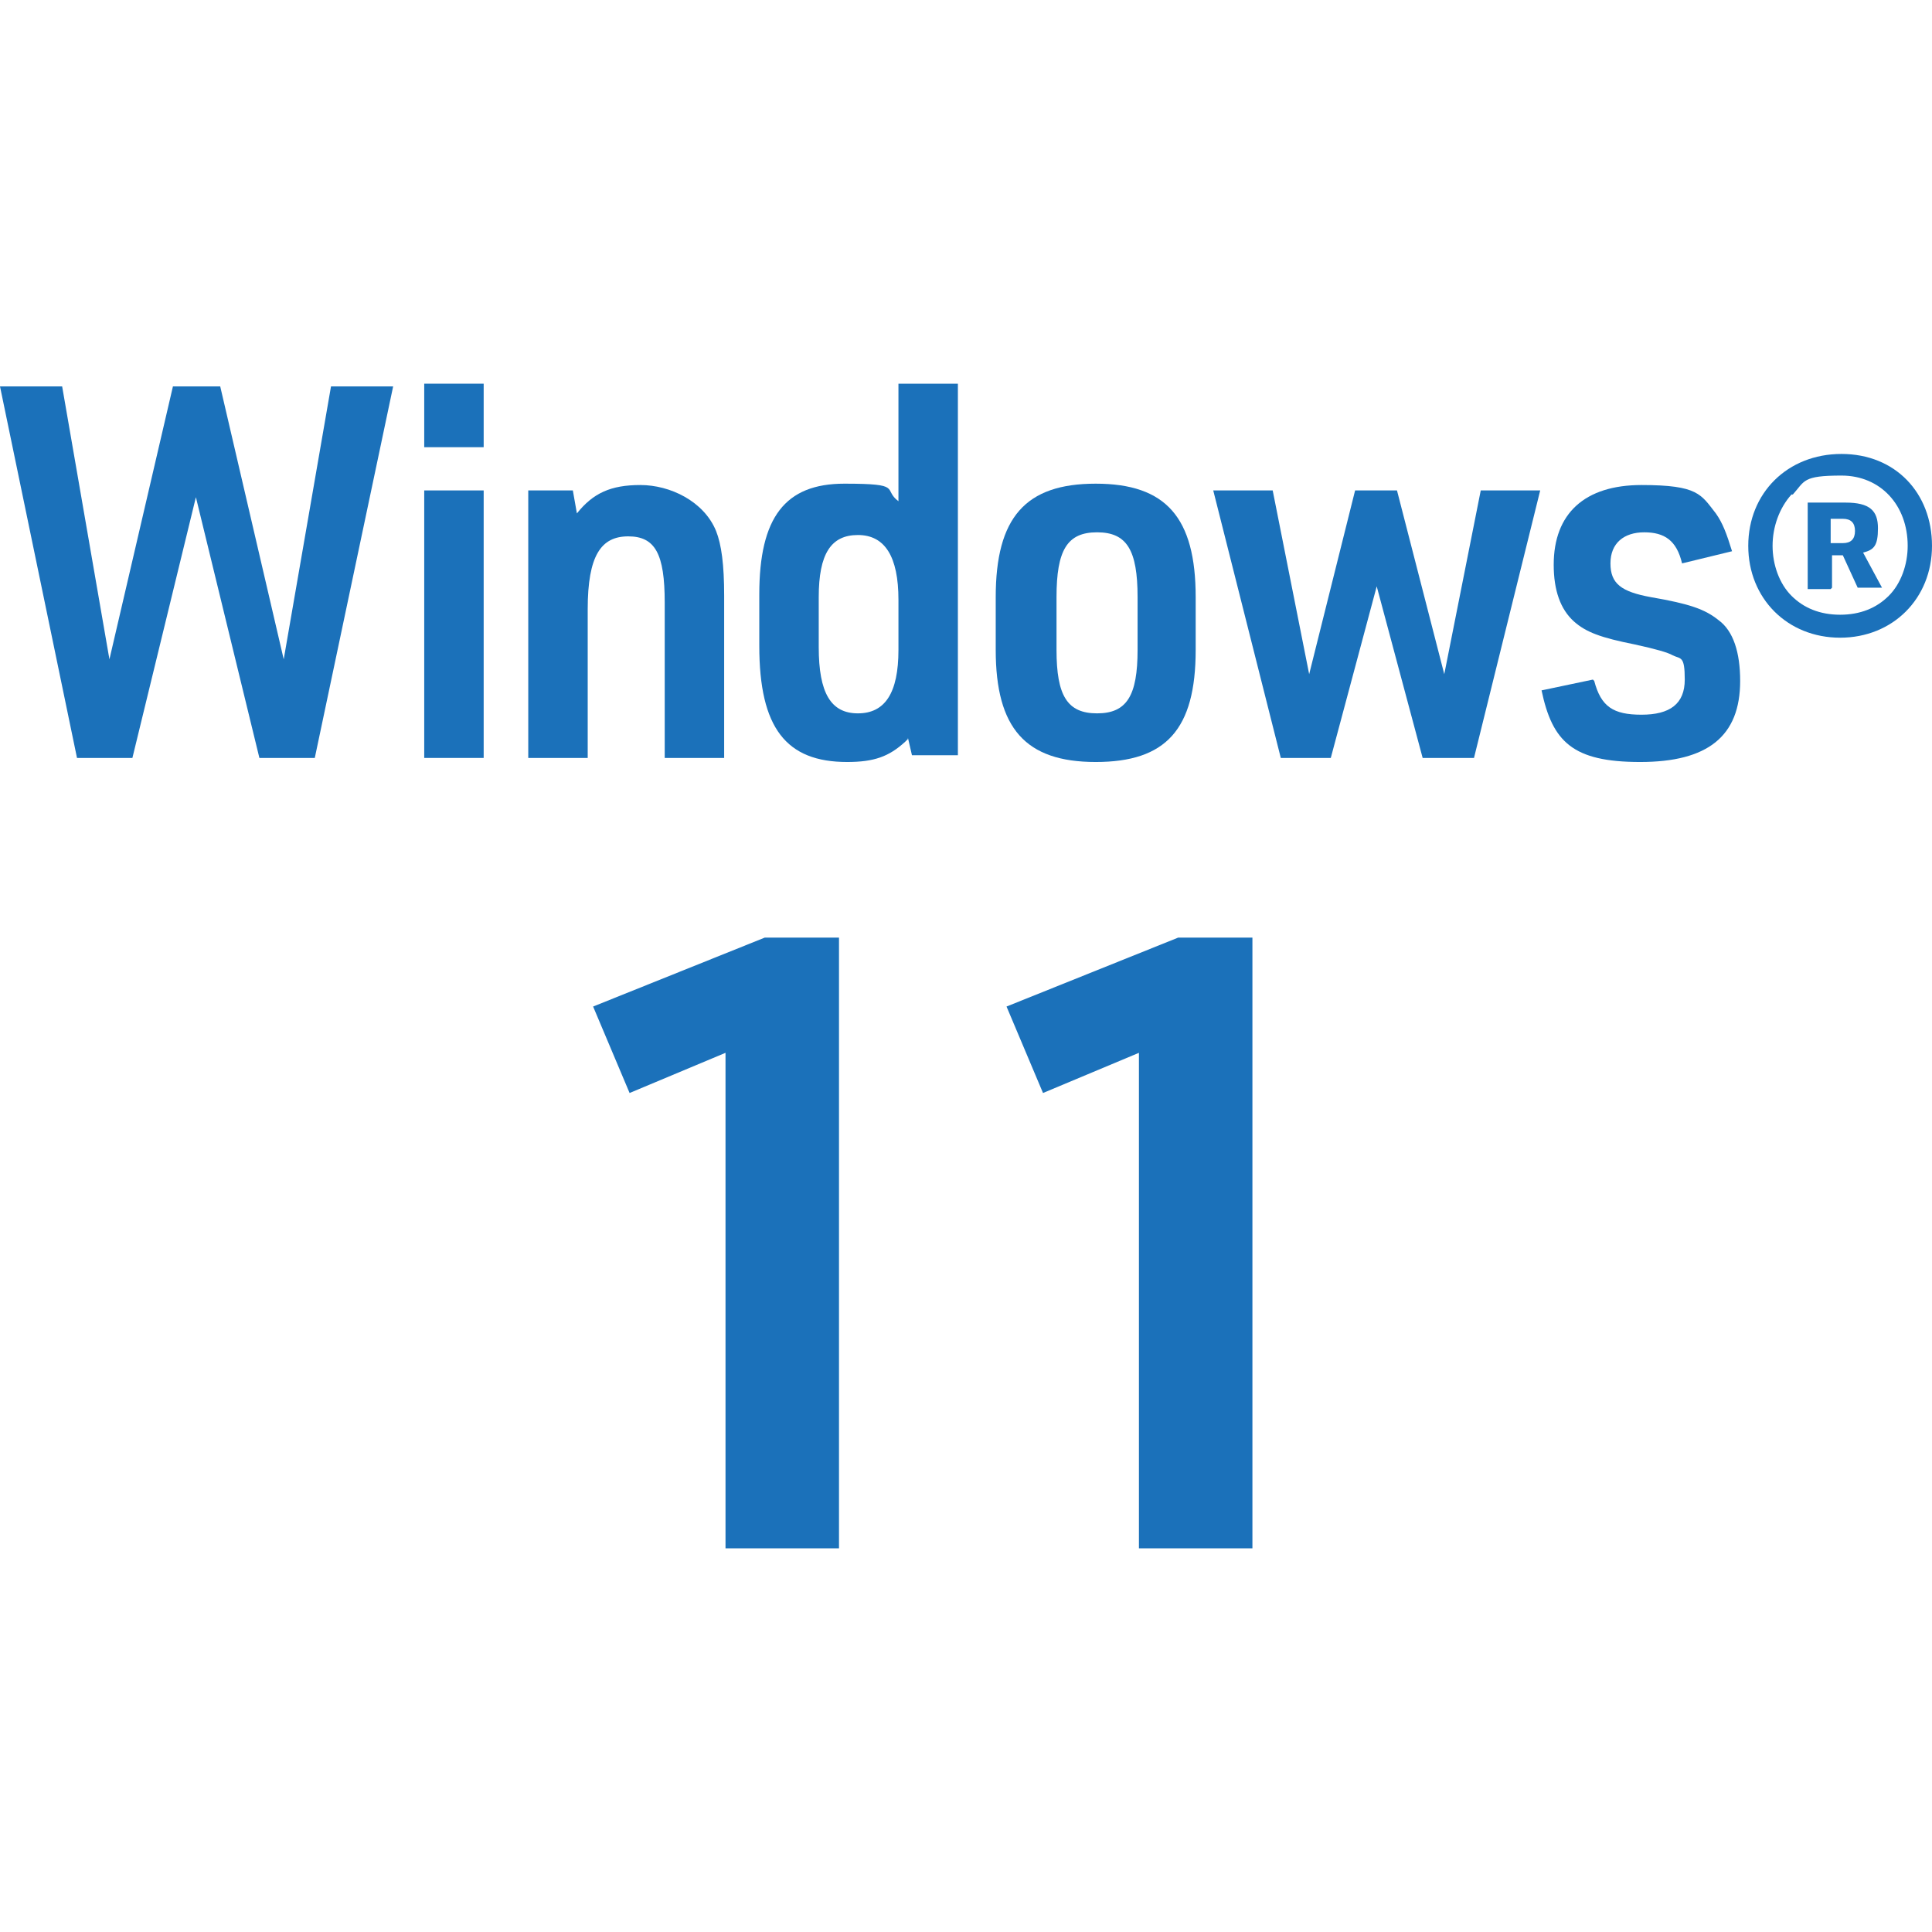 <?xml version="1.0" encoding="UTF-8"?>
<svg id="_レイヤー_1" xmlns="http://www.w3.org/2000/svg" version="1.1" viewBox="0 0 143 143">
  <!-- Generator: Adobe Illustrator 29.0.1, SVG Export Plug-In . SVG Version: 2.1.0 Build 192)  -->
  <defs>
    <style>
      .st0 {
        fill: #1b71ba;
      }
    </style>
  </defs>
  <g>
    <path class="st0" d="M54,77.8l-7.4,3.1-2.7-6.4,12.7-5.1h5.5v45.2h-8.4v-36.8h.3Z"/>
    <path class="st0" d="M84.6,77.8l-7.4,3.1-2.7-6.4,12.7-5.1h5.5v45.2h-8.4v-36.8h.3Z"/>
  </g>
  <g>
    <path class="st0" d="M0,28.6h4.6l3.5,20.2,4.7-20.2h3.5l4.7,20.2,3.5-20.2h4.6l-5.8,27.5h-4.1l-4.7-19.3-4.7,19.3h-4.1L0,28.6Z"/>
    <path class="st0" d="M31.4,28.4h4.4v4.7h-4.4v-4.7ZM31.4,36.3h4.4v19.8h-4.4v-19.8Z"/>
    <path class="st0" d="M39.1,36.3h3.3l.3,1.7c1.2-1.5,2.5-2.1,4.7-2.1s4.7,1.2,5.6,3.4c.4,1,.6,2.5.6,4.8v12h-4.4v-11.5c0-3.6-.7-4.9-2.7-4.9s-3,1.4-3,5.4v11h-4.4v-19.8Z"/>
    <path class="st0" d="M67.2,54.7c0,0-.2.2-.2.2-1.2,1.1-2.3,1.5-4.3,1.5-4.5,0-6.5-2.5-6.5-8.6v-3.8c0-5.7,1.9-8.2,6.3-8.2s2.8.4,4,1.3v-8.7h4.4v27.5h-3.4l-.3-1.3ZM60.6,47.9c0,3.4.9,4.9,2.9,4.9s3-1.5,3-4.7v-3.7c0-3.2-1-4.8-3-4.8s-2.9,1.4-2.9,4.6v3.8Z"/>
    <path class="st0" d="M73.7,44.2c0-5.9,2.2-8.4,7.4-8.4s7.4,2.5,7.4,8.4v3.9c0,5.9-2.2,8.3-7.4,8.3s-7.4-2.5-7.4-8.3v-3.9ZM84.2,44.2c0-3.5-.8-4.8-3-4.8s-3,1.3-3,4.8v3.9c0,3.4.8,4.7,3,4.7s3-1.3,3-4.7v-3.9Z"/>
    <path class="st0" d="M89.7,36.3h4.5l2.7,13.6,3.4-13.6h3.1l3.5,13.6,2.7-13.6h4.4l-4.9,19.8h-3.8l-3.4-12.7-3.4,12.7h-3.7l-5-19.8Z"/>
    <path class="st0" d="M118,50.4c.5,1.9,1.4,2.5,3.5,2.5s3.2-.8,3.2-2.6-.3-1.5-.9-1.8q-.5-.3-2.8-.8c-2.5-.5-3.6-.9-4.5-1.7-1-.9-1.5-2.3-1.5-4.2,0-3.8,2.3-5.9,6.5-5.9s4.4.7,5.5,2.1c.5.7.8,1.5,1.2,2.8l-3.7.9c-.4-1.7-1.3-2.3-2.8-2.3s-2.5.8-2.5,2.3.8,2.1,3,2.5c2.9.5,4,.9,5,1.7,1.1.8,1.6,2.4,1.6,4.5,0,4.1-2.4,6-7.4,6s-6.5-1.5-7.3-5.3l3.8-.8Z"/>
    <path class="st0" d="M143,40.4c0,3.9-2.9,6.8-6.8,6.8s-6.8-2.9-6.8-6.8,2.9-6.8,6.9-6.8,6.7,2.9,6.7,6.8ZM132.6,36.6c-.9,1-1.4,2.4-1.4,3.8s.5,2.8,1.4,3.7c.9.9,2.1,1.4,3.6,1.4s2.7-.5,3.6-1.4c.9-.9,1.4-2.3,1.4-3.7,0-3-2-5.2-4.9-5.2s-2.7.4-3.6,1.4ZM135.5,43.6h-1.7v-6.4h2.8c1.8,0,2.4.6,2.4,1.9s-.3,1.6-1.1,1.8l1.4,2.6h-1.8l-1.1-2.4h-.8v2.4ZM136.4,40.2c.6,0,.9-.3.9-.9s-.3-.9-.9-.9h-.9v1.8h.9Z"/>
  </g>
</svg>
